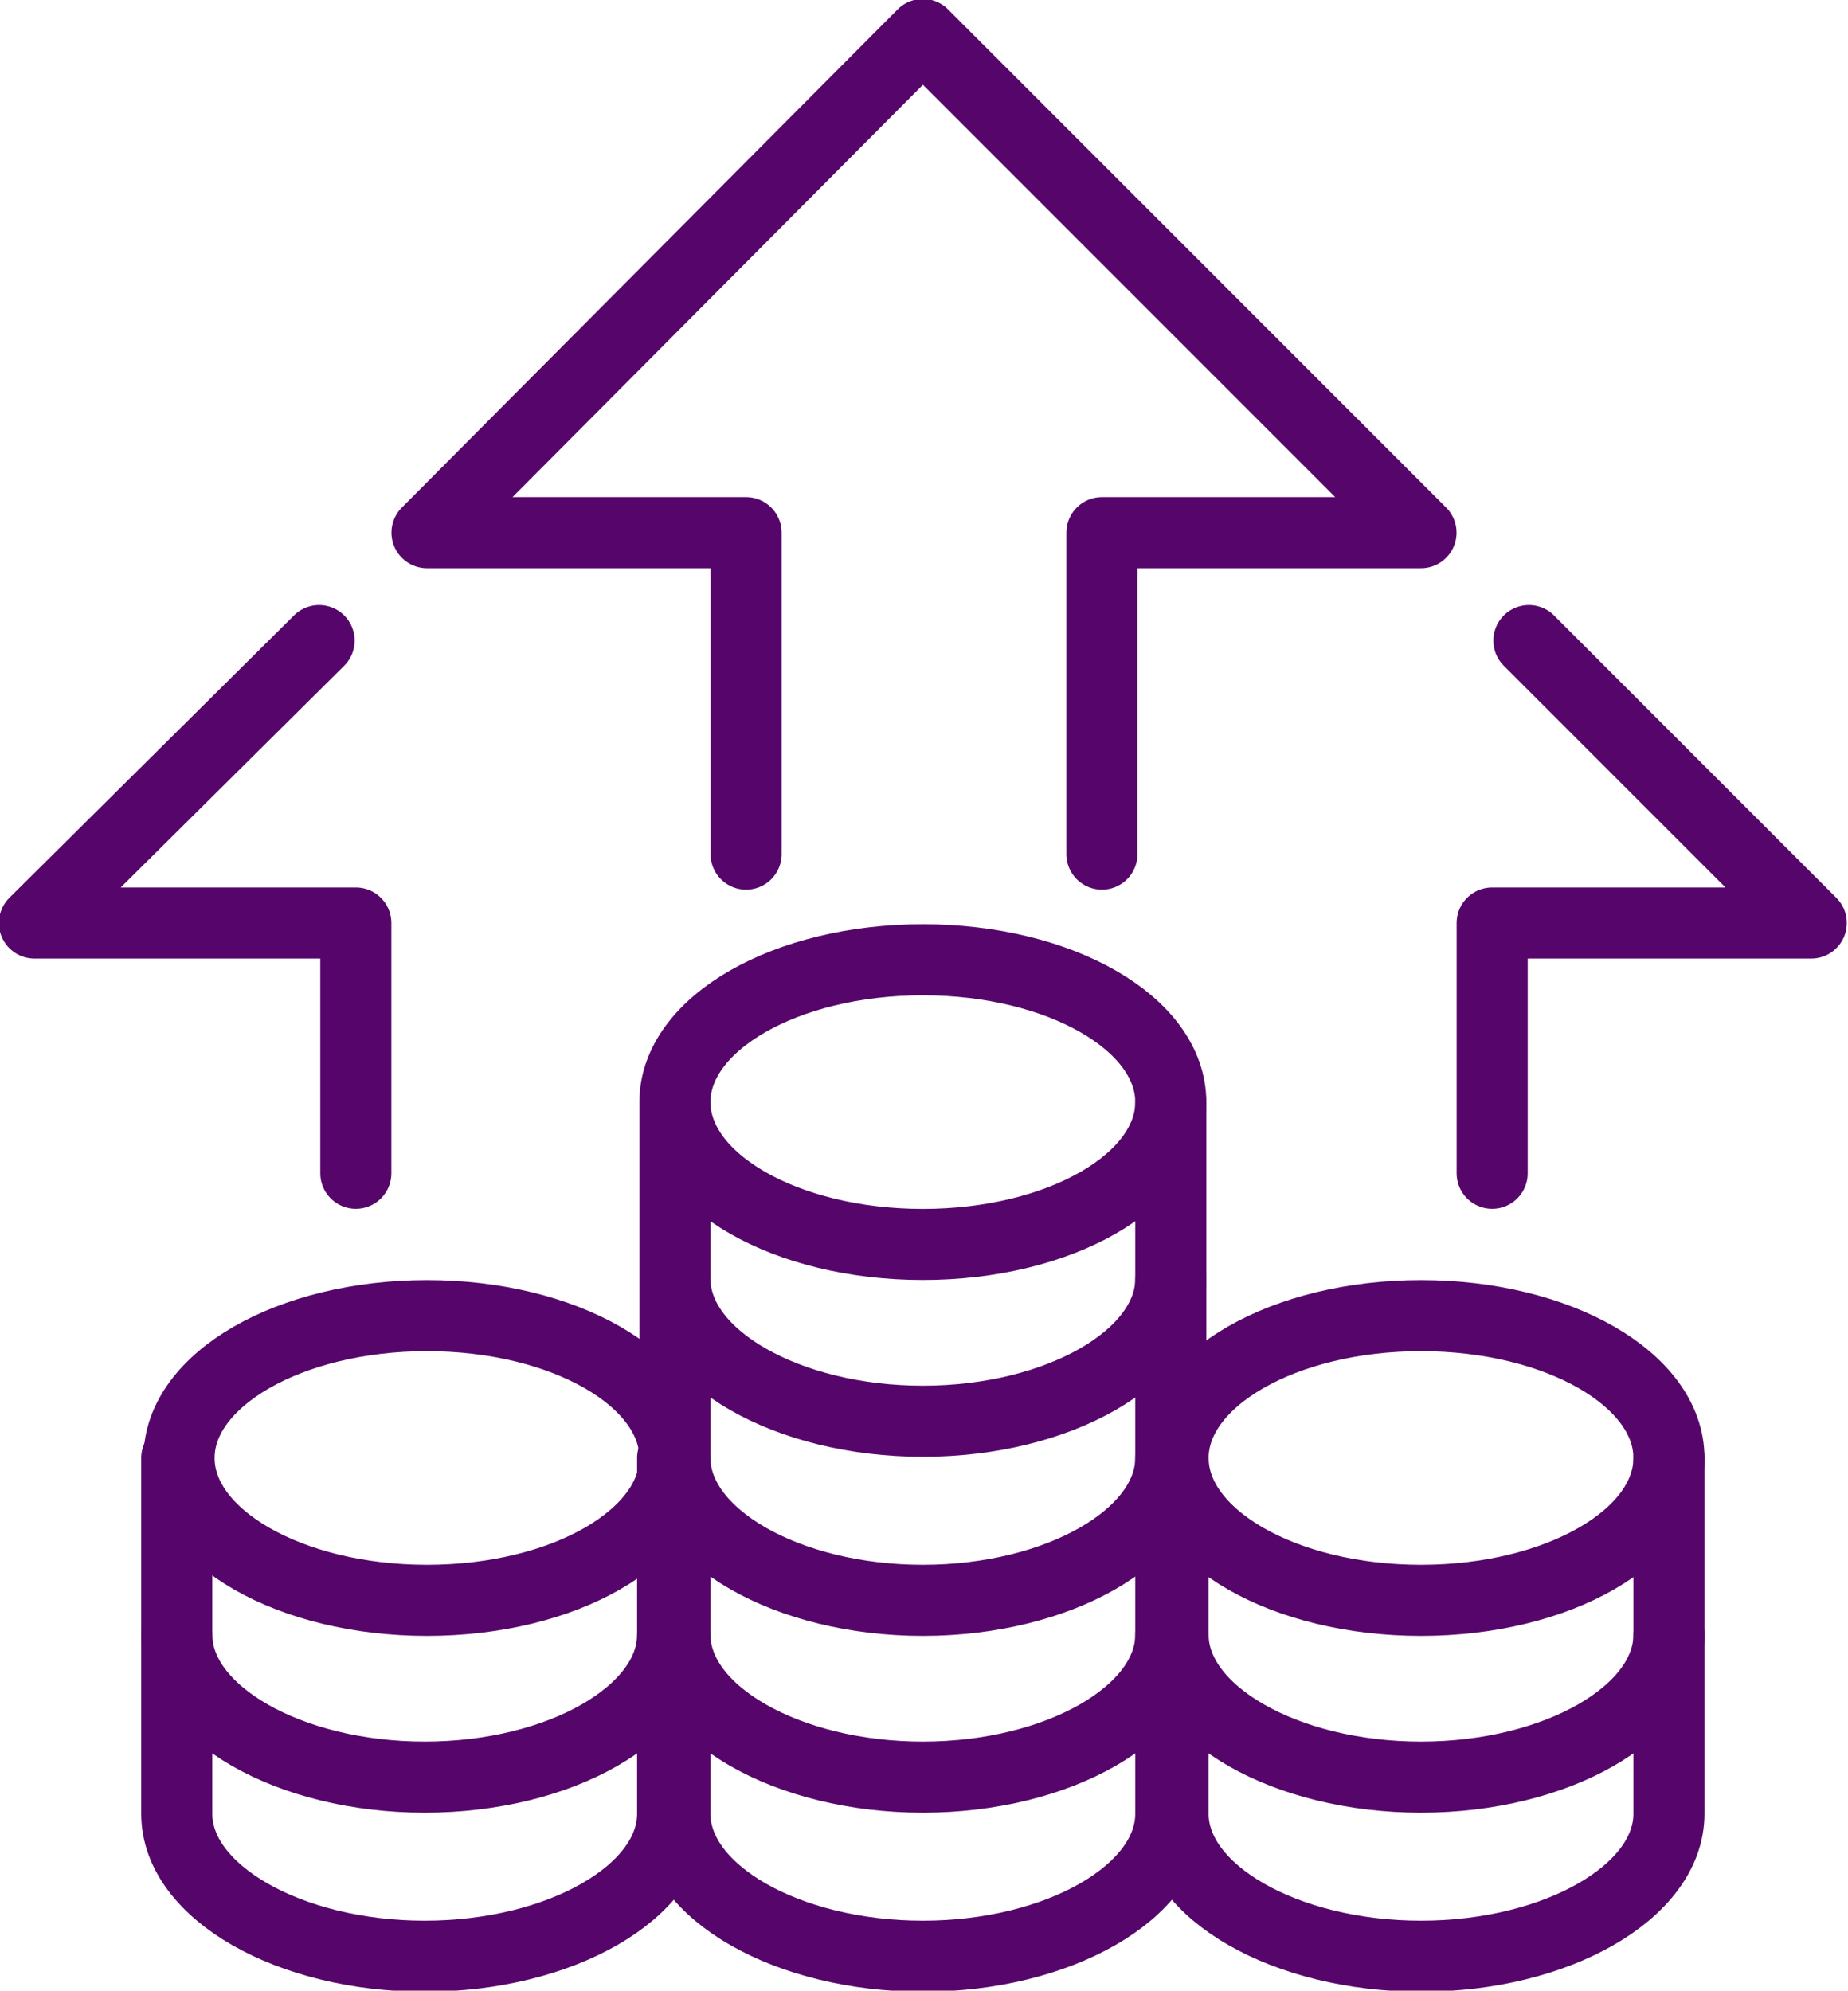 <?xml version="1.0" encoding="utf-8"?>
<!-- Generator: Adobe Illustrator 26.4.1, SVG Export Plug-In . SVG Version: 6.00 Build 0)  -->
<svg version="1.1" id="Layer_1" xmlns="http://www.w3.org/2000/svg" xmlns:xlink="http://www.w3.org/1999/xlink" x="0px" y="0px"
	 viewBox="0 0 80.5 86.7" style="enable-background:new 0 0 80.5 86.7;" xml:space="preserve">
<style type="text/css">
	.st0{fill:none;stroke:#56066A;stroke-width:3.096;stroke-linecap:round;stroke-linejoin:round;}
</style>
<g>
	<polyline class="st0" points="48,37.2 48,23.2 61.9,23.2 40.2,1.5 18.6,23.2 32.5,23.2 32.5,37.2 	"/>
	<polyline class="st0" points="65,51.1 65,40.2 78.9,40.2 66.6,27.9 	"/>
	<polyline class="st0" points="13.9,27.9 1.5,40.2 15.5,40.2 15.5,51.1 	"/>
	<ellipse class="st0" cx="61.9" cy="63.5" rx="10.8" ry="6.2"/>
	<path class="st0" d="M51.1,71.2c0,3.4,4.9,6.2,10.8,6.2s10.8-2.8,10.8-6.2"/>
	<path class="st0" d="M51.1,63.5v15.5c0,3.4,4.9,6.2,10.8,6.2s10.8-2.8,10.8-6.2V63.5"/>
	<ellipse class="st0" cx="18.6" cy="63.5" rx="10.8" ry="6.2"/>
	<path class="st0" d="M7.7,71.2c0,3.4,4.9,6.2,10.8,6.2s10.8-2.8,10.8-6.2"/>
	<path class="st0" d="M7.7,63.5v15.5c0,3.4,4.9,6.2,10.8,6.2s10.8-2.8,10.8-6.2V63.5"/>
	<path class="st0" d="M29.4,71.2c0,3.4,4.9,6.2,10.8,6.2s10.8-2.8,10.8-6.2"/>
	<path class="st0" d="M29.4,63.5c0,3.4,4.9,6.2,10.8,6.2s10.8-2.8,10.8-6.2"/>
	<path class="st0" d="M29.4,55.7c0,3.4,4.9,6.2,10.8,6.2s10.8-2.8,10.8-6.2"/>
	<ellipse class="st0" cx="40.2" cy="48" rx="10.8" ry="6.2"/>
	<path class="st0" d="M29.4,48v31c0,3.4,4.9,6.2,10.8,6.2s10.8-2.8,10.8-6.2V48"/>
</g>
</svg>
